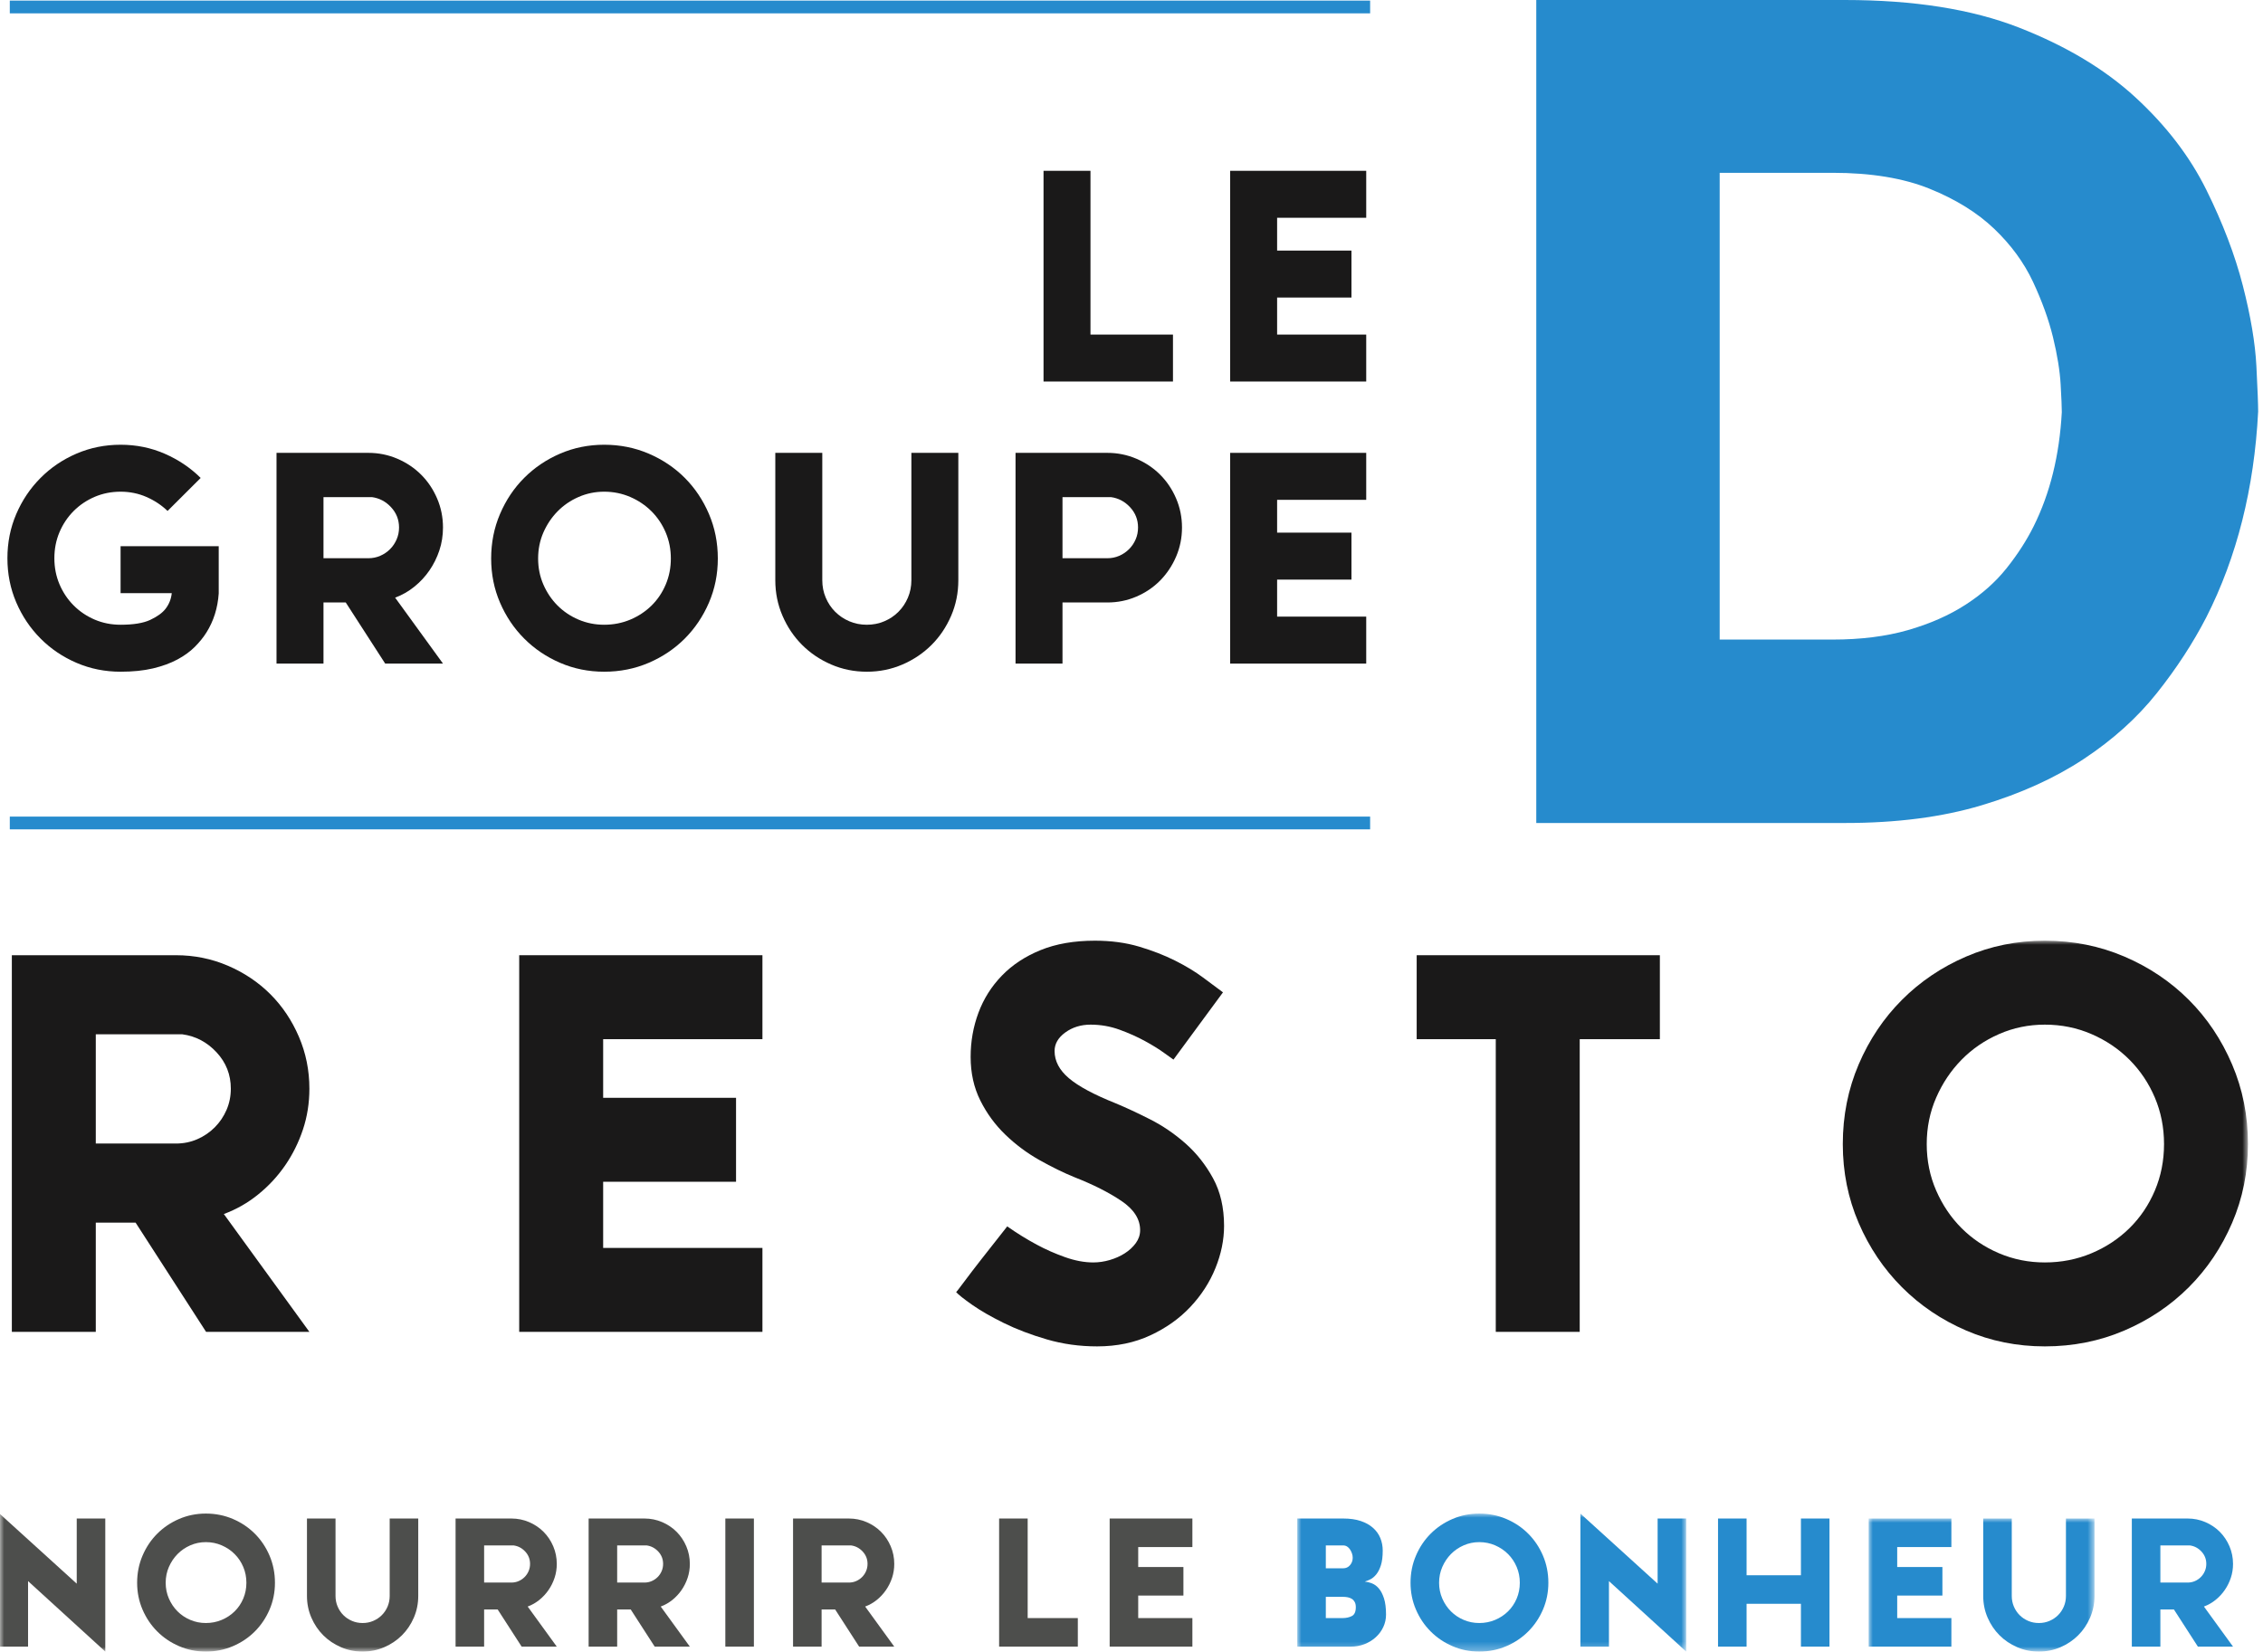 <?xml version="1.0" encoding="UTF-8"?>
<svg width="274px" height="200px" viewBox="0 0 274 200" version="1.1" xmlns="http://www.w3.org/2000/svg" xmlns:xlink="http://www.w3.org/1999/xlink">
    <title>logo-black-color-slogan</title>
    <defs>
        <polygon id="path-1" points="0 0 272.18 0 272.18 86.071 0 86.071"></polygon>
        <polygon id="path-3" points="0 0 47.089 0 47.089 16.708 0 16.708"></polygon>
        <polygon id="path-5" points="0 0 27.344 0 27.344 16.109 0 16.109"></polygon>
    </defs>
    <g id="Page-1" stroke="none" stroke-width="1" fill="none" fill-rule="evenodd">
        <g id="logo-black-color-slogan">
            <polyline id="Fill-1" fill="#1A1919" points="126.349 46.194 126.349 20.681 132.033 20.681 132.033 40.509 142.021 40.509 142.021 46.194 126.349 46.194"></polyline>
            <polyline id="Fill-2" fill="#1A1919" points="154.631 40.509 165.42 40.509 165.42 46.194 148.946 46.194 148.946 20.681 165.42 20.681 165.42 26.368 154.631 26.368 154.631 30.34 163.633 30.34 163.633 36.025 154.631 36.025 154.631 40.509"></polyline>
            <path d="M26.482,71.852 C26.36,73.627 25.863,75.205 24.988,76.591 C24.623,77.175 24.155,77.751 23.585,78.323 C23.014,78.893 22.309,79.405 21.473,79.853 C20.634,80.303 19.65,80.66 18.519,80.93 C17.389,81.196 16.082,81.33 14.6,81.33 C12.707,81.33 10.926,80.97 9.262,80.254 C7.597,79.537 6.142,78.554 4.899,77.302 C3.654,76.051 2.677,74.593 1.964,72.929 C1.252,71.265 0.898,69.483 0.898,67.588 C0.898,65.694 1.252,63.913 1.964,62.249 C2.677,60.585 3.654,59.127 4.899,57.877 C6.142,56.624 7.597,55.641 9.262,54.923 C10.926,54.208 12.707,53.848 14.6,53.848 C16.496,53.848 18.277,54.21 19.939,54.934 C21.604,55.659 23.057,56.638 24.297,57.869 L20.287,61.866 C19.559,61.163 18.709,60.597 17.735,60.172 C16.764,59.747 15.718,59.533 14.6,59.533 C13.483,59.533 12.437,59.742 11.466,60.156 C10.494,60.572 9.643,61.145 8.914,61.876 C8.185,62.609 7.615,63.463 7.201,64.439 C6.788,65.416 6.583,66.467 6.583,67.588 C6.583,68.711 6.788,69.762 7.201,70.738 C7.615,71.714 8.185,72.568 8.914,73.3 C9.643,74.033 10.494,74.607 11.466,75.022 C12.437,75.436 13.483,75.643 14.6,75.643 C16.155,75.643 17.352,75.447 18.192,75.055 C19.029,74.662 19.643,74.221 20.03,73.731 C20.47,73.166 20.723,72.528 20.797,71.814 L14.6,71.814 L14.6,66.131 L26.482,66.131 L26.482,71.852" id="Fill-3" fill="#1A1919"></path>
            <path d="M39.167,67.588 L44.598,67.588 C45.107,67.588 45.587,67.492 46.035,67.297 C46.485,67.104 46.881,66.835 47.223,66.495 C47.562,66.157 47.827,65.761 48.022,65.311 C48.218,64.86 48.315,64.382 48.315,63.87 C48.315,62.924 47.992,62.105 47.348,61.411 C46.705,60.718 45.931,60.312 45.034,60.19 L39.167,60.19 L39.167,67.588 Z M41.863,72.946 L39.167,72.946 L39.167,80.345 L33.48,80.345 L33.48,54.831 L44.598,54.831 C45.836,54.831 47.008,55.07 48.114,55.542 C49.221,56.017 50.179,56.66 50.993,57.476 C51.807,58.288 52.451,59.248 52.925,60.354 C53.399,61.458 53.636,62.633 53.636,63.87 C53.636,64.844 53.49,65.767 53.198,66.641 C52.908,67.516 52.507,68.322 51.996,69.065 C51.487,69.807 50.878,70.462 50.173,71.032 C49.469,71.602 48.692,72.048 47.842,72.362 L53.636,80.345 L46.638,80.345 L41.863,72.946 L41.863,72.946 Z" id="Fill-4" fill="#1A1919"></path>
            <path d="M65.155,67.623 C65.155,68.749 65.367,69.798 65.791,70.774 C66.218,71.751 66.79,72.6 67.509,73.319 C68.228,74.038 69.074,74.607 70.048,75.022 C71.02,75.436 72.057,75.643 73.153,75.643 C74.275,75.643 75.327,75.436 76.315,75.022 C77.301,74.607 78.157,74.038 78.889,73.319 C79.619,72.6 80.191,71.751 80.604,70.774 C81.018,69.798 81.225,68.749 81.225,67.623 C81.225,66.504 81.018,65.452 80.604,64.476 C80.191,63.501 79.619,62.645 78.889,61.914 C78.157,61.181 77.301,60.601 76.315,60.175 C75.327,59.747 74.275,59.533 73.153,59.533 C72.057,59.533 71.02,59.747 70.048,60.175 C69.074,60.601 68.228,61.181 67.509,61.914 C66.79,62.645 66.218,63.501 65.791,64.476 C65.367,65.452 65.155,66.504 65.155,67.623 Z M59.468,67.623 C59.468,65.706 59.825,63.906 60.541,62.232 C61.257,60.555 62.233,59.096 63.472,57.857 C64.709,56.619 66.157,55.641 67.82,54.923 C69.483,54.208 71.261,53.848 73.153,53.848 C75.07,53.848 76.866,54.208 78.54,54.923 C80.215,55.641 81.671,56.619 82.91,57.857 C84.144,59.096 85.123,60.555 85.839,62.232 C86.555,63.906 86.913,65.706 86.913,67.623 C86.913,69.522 86.555,71.301 85.839,72.965 C85.123,74.63 84.144,76.079 82.91,77.32 C81.671,78.559 80.215,79.537 78.54,80.254 C76.866,80.97 75.07,81.33 73.153,81.33 C71.261,81.33 69.483,80.97 67.82,80.254 C66.157,79.537 64.709,78.559 63.472,77.32 C62.233,76.079 61.257,74.63 60.541,72.965 C59.825,71.301 59.468,69.522 59.468,67.623 L59.468,67.623 Z" id="Fill-5" fill="#1A1919"></path>
            <path d="M110.348,54.831 L116.033,54.831 L116.033,70.25 C116.033,71.778 115.742,73.221 115.159,74.568 C114.575,75.917 113.786,77.09 112.79,78.085 C111.793,79.081 110.622,79.872 109.273,80.455 C107.925,81.037 106.485,81.33 104.954,81.33 C103.424,81.33 101.984,81.037 100.634,80.455 C99.287,79.872 98.114,79.081 97.118,78.085 C96.122,77.09 95.331,75.917 94.749,74.568 C94.165,73.221 93.872,71.778 93.872,70.25 L93.872,54.831 L99.561,54.831 L99.561,70.25 C99.561,71.004 99.699,71.707 99.979,72.362 C100.258,73.019 100.641,73.59 101.126,74.077 C101.613,74.563 102.184,74.947 102.839,75.224 C103.496,75.505 104.2,75.643 104.954,75.643 C105.707,75.643 106.41,75.505 107.068,75.224 C107.724,74.947 108.295,74.563 108.779,74.077 C109.266,73.59 109.649,73.019 109.929,72.362 C110.208,71.707 110.348,71.004 110.348,70.25 L110.348,54.831" id="Fill-6" fill="#1A1919"></path>
            <path d="M128.645,67.588 L134.075,67.588 C134.585,67.588 135.064,67.492 135.514,67.297 C135.964,67.104 136.357,66.835 136.699,66.495 C137.039,66.157 137.305,65.761 137.501,65.311 C137.696,64.86 137.792,64.382 137.792,63.87 C137.792,62.924 137.471,62.105 136.827,61.411 C136.181,60.718 135.411,60.312 134.513,60.19 L128.645,60.19 L128.645,67.588 Z M143.114,63.87 C143.114,65.11 142.877,66.283 142.403,67.389 C141.929,68.494 141.283,69.459 140.472,70.286 C139.657,71.111 138.698,71.762 137.592,72.235 C136.486,72.71 135.313,72.946 134.075,72.946 L128.645,72.946 L128.645,80.345 L122.959,80.345 L122.959,54.831 L134.075,54.831 C135.313,54.831 136.486,55.07 137.592,55.542 C138.698,56.017 139.657,56.66 140.472,57.476 C141.283,58.288 141.929,59.248 142.403,60.354 C142.877,61.458 143.114,62.633 143.114,63.87 L143.114,63.87 Z" id="Fill-7" fill="#1A1919"></path>
            <g id="Group-12" transform="translate(1.186, 0)">
                <polyline id="Fill-8" fill="#1A1919" points="153.445 74.659 164.234 74.659 164.234 80.345 147.76 80.345 147.76 54.831 164.234 54.831 164.234 60.519 153.445 60.519 153.445 64.49 162.447 64.49 162.447 70.178 153.445 70.178 153.445 74.659"></polyline>
                <path d="M220.696,77.438 C224.113,77.438 227.149,77.058 229.807,76.297 C232.463,75.536 234.788,74.512 236.782,73.227 C238.775,71.944 240.434,70.471 241.764,68.804 C243.092,67.14 244.183,65.449 245.038,63.736 C247.031,59.742 248.171,55.129 248.454,49.895 C248.454,49.325 248.407,48.206 248.313,46.54 C248.217,44.878 247.907,42.973 247.388,40.832 C246.865,38.692 246.056,36.455 244.968,34.126 C243.875,31.795 242.31,29.654 240.269,27.703 C238.227,25.753 235.62,24.136 232.441,22.85 C229.26,21.565 225.344,20.923 220.696,20.923 L207.03,20.923 L207.03,77.438 L220.696,77.438 Z M222.18,0 C230.545,0 237.581,1.115 243.283,3.344 C248.986,5.574 253.69,8.395 257.398,11.814 C261.104,15.23 263.957,18.955 265.954,22.987 C267.951,27.023 269.422,30.889 270.375,34.589 C271.324,38.29 271.872,41.542 272.015,44.342 C272.157,47.142 272.227,48.968 272.227,49.819 C271.752,59.124 269.66,67.426 265.954,74.732 C264.339,77.864 262.341,80.927 259.965,83.915 C257.588,86.902 254.641,89.562 251.124,91.887 C247.607,94.214 243.473,96.087 238.719,97.51 C233.966,98.934 228.452,99.646 222.18,99.646 L184.823,99.646 L184.823,0 L222.18,0 L222.18,0 Z" id="Fill-10" fill="#268BCD"></path>
                <path d="M0,99.644 L164.706,99.644 M0,0.844 L164.706,0.844" id="Stroke-11" stroke="#268BCD" stroke-width="1.545"></path>
            </g>
            <path d="M11.598,138.457 L21.304,138.457 C22.218,138.457 23.073,138.284 23.879,137.936 C24.68,137.589 25.386,137.111 25.995,136.502 C26.603,135.895 27.078,135.189 27.429,134.384 C27.775,133.582 27.948,132.725 27.948,131.812 C27.948,130.118 27.372,128.652 26.223,127.415 C25.072,126.176 23.691,125.45 22.085,125.232 L11.598,125.232 L11.598,138.457 Z M16.418,148.033 L11.598,148.033 L11.598,161.258 L1.434,161.258 L1.434,115.655 L21.304,115.655 C23.518,115.655 25.614,116.08 27.592,116.926 C29.567,117.773 31.282,118.925 32.738,120.378 C34.192,121.835 35.342,123.551 36.189,125.524 C37.039,127.503 37.46,129.598 37.46,131.812 C37.46,133.549 37.201,135.199 36.679,136.763 C36.159,138.324 35.44,139.771 34.529,141.097 C33.616,142.421 32.531,143.594 31.27,144.612 C30.012,145.636 28.622,146.428 27.102,146.991 L37.46,161.258 L24.952,161.258 L16.418,148.033 L16.418,148.033 Z" id="Fill-13" fill="#1A1919"></path>
            <polyline id="Fill-14" fill="#1A1919" points="73.029 151.095 92.314 151.095 92.314 161.258 62.864 161.258 62.864 115.655 92.314 115.655 92.314 125.82 73.029 125.82 73.029 132.92 89.119 132.92 89.119 143.084 73.029 143.084 73.029 151.095"></polyline>
            <path d="M115.764,156.438 C115.764,156.481 116.078,156.078 116.708,155.232 C117.337,154.386 118.045,153.462 118.826,152.463 C119.738,151.292 120.781,149.967 121.954,148.488 C123.125,149.313 124.321,150.052 125.537,150.704 C126.579,151.268 127.708,151.769 128.924,152.202 C130.139,152.638 131.292,152.853 132.376,152.853 C133.028,152.853 133.691,152.757 134.365,152.561 C135.036,152.365 135.644,152.095 136.187,151.747 C136.731,151.4 137.176,150.986 137.523,150.51 C137.87,150.031 138.044,149.511 138.044,148.944 C138.044,147.599 137.284,146.416 135.764,145.395 C134.244,144.375 132.376,143.431 130.162,142.561 C128.772,141.997 127.328,141.29 125.829,140.444 C124.331,139.597 122.964,138.577 121.726,137.383 C120.487,136.188 119.477,134.81 118.695,133.246 C117.914,131.68 117.523,129.924 117.523,127.968 C117.523,126.101 117.837,124.32 118.467,122.626 C119.096,120.932 120.04,119.435 121.303,118.131 C122.562,116.828 124.124,115.797 125.992,115.037 C127.861,114.276 130.054,113.896 132.573,113.896 C134.526,113.896 136.305,114.136 137.915,114.613 C139.52,115.092 140.977,115.655 142.278,116.308 C143.581,116.961 144.709,117.644 145.668,118.359 C146.62,119.075 147.426,119.674 148.076,120.15 L142.081,128.294 C141.953,128.207 141.574,127.936 140.944,127.481 C140.313,127.023 139.543,126.546 138.629,126.048 C137.719,125.548 136.698,125.093 135.569,124.679 C134.44,124.267 133.267,124.061 132.051,124.061 C130.878,124.061 129.858,124.375 128.988,125.005 C128.119,125.634 127.687,126.384 127.687,127.251 C127.687,128.47 128.262,129.563 129.413,130.542 C130.563,131.52 132.441,132.528 135.048,133.571 C136.305,134.092 137.707,134.744 139.25,135.525 C140.79,136.306 142.223,137.284 143.55,138.457 C144.874,139.629 145.981,141.03 146.872,142.658 C147.761,144.287 148.208,146.209 148.208,148.425 C148.208,150.117 147.86,151.822 147.164,153.538 C146.47,155.256 145.46,156.818 144.136,158.228 C142.811,159.642 141.193,160.792 139.281,161.68 C137.37,162.57 135.221,163.017 132.833,163.017 C130.705,163.017 128.672,162.734 126.743,162.169 C124.808,161.605 123.071,160.942 121.53,160.183 C119.989,159.424 118.706,158.684 117.686,157.969 C116.666,157.25 116.025,156.741 115.764,156.438" id="Fill-15" fill="#1A1919"></path>
            <polyline id="Fill-16" fill="#1A1919" points="191.269 125.82 191.269 161.258 181.106 161.258 181.106 125.82 171.529 125.82 171.529 115.655 200.974 115.655 200.974 125.82 191.269 125.82"></polyline>
            <g id="Group-22" transform="translate(0, 113.896)">
                <mask id="mask-2" fill="white">
                    <use xlink:href="#path-1"></use>
                </mask>
                <g id="Clip-18"></g>
                <path d="M233.285,24.626 C233.285,26.633 233.667,28.51 234.43,30.255 C235.191,32 236.215,33.516 237.498,34.802 C238.783,36.087 240.295,37.105 242.035,37.845 C243.778,38.587 245.629,38.957 247.585,38.957 C249.588,38.957 251.471,38.587 253.234,37.845 C254.997,37.105 256.532,36.087 257.837,34.802 C259.144,33.516 260.165,32 260.906,30.255 C261.645,28.51 262.017,26.633 262.017,24.626 C262.017,22.621 261.645,20.745 260.906,18.999 C260.165,17.255 259.144,15.728 257.837,14.418 C256.532,13.108 254.997,12.071 253.234,11.309 C251.471,10.545 249.588,10.165 247.585,10.165 C245.629,10.165 243.778,10.545 242.035,11.309 C240.295,12.071 238.783,13.108 237.498,14.418 C236.215,15.728 235.191,17.255 234.43,18.999 C233.667,20.745 233.285,22.621 233.285,24.626 Z M223.123,24.626 C223.123,21.197 223.763,17.981 225.043,14.984 C226.323,11.989 228.069,9.382 230.282,7.167 C232.491,4.953 235.082,3.203 238.055,1.923 C241.027,0.643 244.204,0 247.585,0 C251.013,0 254.223,0.643 257.216,1.923 C260.208,3.203 262.809,4.953 265.022,7.167 C267.236,9.382 268.98,11.989 270.259,14.984 C271.54,17.981 272.18,21.197 272.18,24.626 C272.18,28.013 271.54,31.195 270.259,34.171 C268.98,37.144 267.236,39.739 265.022,41.955 C262.809,44.169 260.208,45.918 257.216,47.199 C254.223,48.48 251.013,49.121 247.585,49.121 C244.204,49.121 241.027,48.48 238.055,47.199 C235.082,45.918 232.491,44.169 230.282,41.955 C228.069,39.739 226.323,37.144 225.043,34.171 C223.763,31.195 223.123,28.013 223.123,24.626 L223.123,24.626 Z" id="Fill-17" fill="#1A1919" mask="url(#mask-2)"></path>
                <polyline id="Fill-19" fill="#4D4E4C" mask="url(#mask-2)" points="12.748 86.072 3.397 77.54 3.397 85.473 -0.06 85.473 -0.06 69.363 9.291 77.85 9.291 69.962 12.748 69.962 12.748 86.072"></polyline>
                <path d="M20.061,77.74 C20.061,78.422 20.191,79.061 20.449,79.655 C20.708,80.248 21.056,80.764 21.494,81.202 C21.931,81.64 22.445,81.985 23.037,82.237 C23.629,82.49 24.258,82.615 24.925,82.615 C25.606,82.615 26.246,82.49 26.846,82.237 C27.446,81.985 27.968,81.64 28.411,81.202 C28.856,80.764 29.204,80.248 29.455,79.655 C29.707,79.061 29.833,78.422 29.833,77.74 C29.833,77.058 29.707,76.418 29.455,75.826 C29.204,75.232 28.856,74.712 28.411,74.267 C27.968,73.822 27.446,73.47 26.846,73.21 C26.246,72.951 25.606,72.821 24.925,72.821 C24.258,72.821 23.629,72.951 23.037,73.21 C22.445,73.47 21.931,73.822 21.494,74.267 C21.056,74.712 20.708,75.232 20.449,75.826 C20.191,76.418 20.061,77.058 20.061,77.74 Z M16.604,77.74 C16.604,76.573 16.822,75.479 17.257,74.459 C17.692,73.44 18.285,72.554 19.038,71.801 C19.79,71.047 20.672,70.453 21.682,70.017 C22.694,69.582 23.774,69.363 24.925,69.363 C26.09,69.363 27.182,69.582 28.201,70.017 C29.218,70.453 30.103,71.047 30.856,71.801 C31.608,72.554 32.202,73.44 32.637,74.459 C33.072,75.479 33.29,76.573 33.29,77.74 C33.29,78.892 33.072,79.974 32.637,80.986 C32.202,81.999 31.608,82.881 30.856,83.634 C30.103,84.388 29.218,84.983 28.201,85.417 C27.182,85.854 26.09,86.072 24.925,86.072 C23.774,86.072 22.694,85.854 21.682,85.417 C20.672,84.983 19.79,84.388 19.038,83.634 C18.285,82.881 17.692,81.999 17.257,80.986 C16.822,79.974 16.604,78.892 16.604,77.74 L16.604,77.74 Z" id="Fill-20" fill="#4D4E4C" mask="url(#mask-2)"></path>
                <path d="M47.183,69.962 L50.64,69.962 L50.64,79.335 C50.64,80.266 50.463,81.141 50.109,81.96 C49.754,82.781 49.274,83.494 48.668,84.1 C48.062,84.706 47.349,85.185 46.53,85.54 C45.71,85.895 44.835,86.072 43.904,86.072 C42.973,86.072 42.098,85.895 41.278,85.54 C40.458,85.185 39.745,84.706 39.139,84.1 C38.534,83.494 38.054,82.781 37.699,81.96 C37.345,81.141 37.167,80.266 37.167,79.335 L37.167,69.962 L40.624,69.962 L40.624,79.335 C40.624,79.793 40.709,80.222 40.879,80.621 C41.049,81.019 41.281,81.367 41.577,81.663 C41.872,81.957 42.22,82.19 42.619,82.36 C43.017,82.531 43.446,82.615 43.904,82.615 C44.362,82.615 44.79,82.531 45.189,82.36 C45.588,82.19 45.935,81.957 46.23,81.663 C46.526,81.367 46.758,81.019 46.929,80.621 C47.098,80.222 47.183,79.793 47.183,79.335 L47.183,69.962" id="Fill-21" fill="#4D4E4C" mask="url(#mask-2)"></path>
            </g>
            <path d="M58.617,191.613 L61.919,191.613 C62.229,191.613 62.521,191.555 62.794,191.436 C63.068,191.318 63.307,191.156 63.514,190.949 C63.722,190.742 63.884,190.503 64.002,190.228 C64.12,189.956 64.179,189.663 64.179,189.353 C64.179,188.777 63.983,188.278 63.592,187.858 C63.201,187.436 62.732,187.189 62.185,187.115 L58.617,187.115 L58.617,191.613 Z M60.257,194.87 L58.617,194.87 L58.617,199.369 L55.16,199.369 L55.16,183.858 L61.919,183.858 C62.672,183.858 63.385,184.002 64.057,184.29 C64.729,184.578 65.313,184.97 65.808,185.464 C66.303,185.959 66.695,186.543 66.983,187.215 C67.27,187.888 67.414,188.6 67.414,189.353 C67.414,189.944 67.326,190.506 67.148,191.038 C66.972,191.568 66.728,192.061 66.417,192.511 C66.107,192.962 65.738,193.36 65.309,193.708 C64.881,194.055 64.408,194.325 63.891,194.517 L67.414,199.369 L63.16,199.369 L60.257,194.87 L60.257,194.87 Z" id="Fill-23" fill="#4D4E4C"></path>
            <path d="M74.726,191.613 L78.028,191.613 C78.339,191.613 78.63,191.555 78.904,191.436 C79.177,191.318 79.417,191.156 79.624,190.949 C79.831,190.742 79.993,190.503 80.112,190.228 C80.229,189.956 80.288,189.663 80.288,189.353 C80.288,188.777 80.093,188.278 79.702,187.858 C79.309,187.436 78.841,187.189 78.294,187.115 L74.726,187.115 L74.726,191.613 Z M76.366,194.87 L74.726,194.87 L74.726,199.369 L71.27,199.369 L71.27,183.858 L78.028,183.858 C78.782,183.858 79.494,184.002 80.167,184.29 C80.839,184.578 81.422,184.97 81.917,185.464 C82.412,185.959 82.804,186.543 83.092,187.215 C83.38,187.888 83.524,188.6 83.524,189.353 C83.524,189.944 83.435,190.506 83.258,191.038 C83.081,191.568 82.837,192.061 82.527,192.511 C82.217,192.962 81.847,193.36 81.419,193.708 C80.99,194.055 80.517,194.325 80,194.517 L83.524,199.369 L79.269,199.369 L76.366,194.87 L76.366,194.87 Z" id="Fill-24" fill="#4D4E4C"></path>
            <polygon id="Fill-25" fill="#4D4E4C" points="87.823 199.369 91.28 199.369 91.28 183.858 87.823 183.858"></polygon>
            <path d="M99.478,191.613 L102.78,191.613 C103.09,191.613 103.382,191.555 103.655,191.436 C103.929,191.318 104.168,191.156 104.376,190.949 C104.582,190.742 104.745,190.503 104.863,190.228 C104.981,189.956 105.04,189.663 105.04,189.353 C105.04,188.777 104.845,188.278 104.453,187.858 C104.061,187.436 103.593,187.189 103.046,187.115 L99.478,187.115 L99.478,191.613 Z M101.118,194.87 L99.478,194.87 L99.478,199.369 L96.021,199.369 L96.021,183.858 L102.78,183.858 C103.533,183.858 104.246,184.002 104.918,184.29 C105.59,184.578 106.174,184.97 106.669,185.464 C107.164,185.959 107.555,186.543 107.844,187.215 C108.131,187.888 108.275,188.6 108.275,189.353 C108.275,189.944 108.187,190.506 108.01,191.038 C107.832,191.568 107.589,192.061 107.278,192.511 C106.969,192.962 106.599,193.36 106.171,193.708 C105.742,194.055 105.269,194.325 104.752,194.517 L108.275,199.369 L104.021,199.369 L101.118,194.87 L101.118,194.87 Z" id="Fill-26" fill="#4D4E4C"></path>
            <polyline id="Fill-27" fill="#4D4E4C" points="120.972 199.369 120.972 183.858 124.429 183.858 124.429 195.913 130.501 195.913 130.501 199.369 120.972 199.369"></polyline>
            <polyline id="Fill-28" fill="#4D4E4C" points="137.813 195.913 144.372 195.913 144.372 199.369 134.356 199.369 134.356 183.858 144.372 183.858 144.372 187.314 137.813 187.314 137.813 189.73 143.286 189.73 143.286 193.187 137.813 193.187 137.813 195.913"></polyline>
            <g id="Group-33" transform="translate(157.07, 183.259)">
                <mask id="mask-4" fill="white">
                    <use xlink:href="#path-3"></use>
                </mask>
                <g id="Clip-30"></g>
                <path d="M5.486,12.654 C5.917,12.654 6.292,12.572 6.611,12.408 C6.931,12.244 7.09,11.886 7.09,11.335 C7.09,11.082 7.046,10.874 6.958,10.71 C6.867,10.546 6.753,10.418 6.611,10.329 C6.469,10.239 6.307,10.177 6.121,10.138 C5.935,10.101 5.746,10.083 5.552,10.083 L3.458,10.083 L3.458,12.654 L5.486,12.654 Z M6.714,5.353 C6.714,5.175 6.685,4.999 6.625,4.828 C6.565,4.657 6.487,4.497 6.39,4.348 C6.295,4.199 6.174,4.08 6.034,3.99 C5.892,3.901 5.733,3.856 5.554,3.856 L3.458,3.856 L3.458,6.627 L5.554,6.627 C5.896,6.627 6.174,6.5 6.39,6.246 C6.606,5.993 6.714,5.696 6.714,5.353 Z M10.348,4.483 C10.348,5.207 10.274,5.8 10.127,6.259 C9.979,6.717 9.795,7.083 9.573,7.356 C9.351,7.631 9.114,7.83 8.864,7.956 C8.612,8.082 8.383,8.175 8.177,8.233 C8.458,8.263 8.749,8.337 9.051,8.455 C9.355,8.573 9.631,8.779 9.883,9.074 C10.133,9.369 10.341,9.771 10.504,10.28 C10.666,10.789 10.748,11.442 10.748,12.238 C10.748,12.77 10.636,13.271 10.415,13.743 C10.193,14.216 9.886,14.629 9.495,14.982 C9.104,15.336 8.65,15.613 8.132,15.812 C7.616,16.011 7.061,16.11 6.471,16.11 L0,16.11 L0,0.599 L5.562,0.599 C6.374,0.599 7.08,0.699 7.678,0.898 C8.276,1.097 8.775,1.376 9.173,1.731 C9.573,2.086 9.869,2.5 10.061,2.973 C10.253,3.448 10.348,3.95 10.348,4.483 L10.348,4.483 Z" id="Fill-29" fill="#268BCD" mask="url(#mask-4)"></path>
                <path d="M17.173,8.377 C17.173,9.059 17.302,9.698 17.562,10.292 C17.821,10.885 18.169,11.401 18.605,11.839 C19.043,12.277 19.557,12.622 20.15,12.874 C20.741,13.127 21.371,13.252 22.037,13.252 C22.718,13.252 23.358,13.127 23.959,12.874 C24.557,12.622 25.079,12.277 25.524,11.839 C25.968,11.401 26.316,10.885 26.568,10.292 C26.819,9.698 26.946,9.059 26.946,8.377 C26.946,7.695 26.819,7.055 26.568,6.463 C26.316,5.869 25.968,5.349 25.524,4.904 C25.079,4.459 24.557,4.107 23.959,3.847 C23.358,3.588 22.718,3.458 22.037,3.458 C21.371,3.458 20.741,3.588 20.15,3.847 C19.557,4.107 19.043,4.459 18.605,4.904 C18.169,5.349 17.821,5.869 17.562,6.463 C17.302,7.055 17.173,7.695 17.173,8.377 Z M13.716,8.377 C13.716,7.21 13.933,6.116 14.37,5.096 C14.804,4.077 15.398,3.191 16.151,2.438 C16.903,1.684 17.784,1.09 18.796,0.654 C19.805,0.219 20.886,0 22.037,0 C23.203,0 24.295,0.219 25.312,0.654 C26.331,1.09 27.215,1.684 27.967,2.438 C28.72,3.191 29.314,4.077 29.75,5.096 C30.185,6.116 30.403,7.21 30.403,8.377 C30.403,9.529 30.185,10.611 29.75,11.623 C29.314,12.636 28.72,13.518 27.967,14.271 C27.215,15.025 26.331,15.62 25.312,16.054 C24.295,16.491 23.203,16.709 22.037,16.709 C20.886,16.709 19.805,16.491 18.796,16.054 C17.784,15.62 16.903,15.025 16.151,14.271 C15.398,13.518 14.804,12.636 14.37,11.623 C13.933,10.611 13.716,9.529 13.716,8.377 L13.716,8.377 Z" id="Fill-31" fill="#268BCD" mask="url(#mask-4)"></path>
                <polyline id="Fill-32" fill="#268BCD" mask="url(#mask-4)" points="47.089 16.709 37.739 8.177 37.739 16.11 34.282 16.11 34.282 0 43.632 8.487 43.632 0.599 47.089 0.599 47.089 16.709"></polyline>
            </g>
            <polyline id="Fill-34" fill="#268BCD" points="218.053 194.184 211.473 194.184 211.473 199.369 208.016 199.369 208.016 183.858 211.473 183.858 211.473 190.728 218.053 190.728 218.053 183.858 221.51 183.858 221.51 199.369 218.053 199.369 218.053 194.184"></polyline>
            <g id="Group-38" transform="translate(226.254, 183.858)">
                <mask id="mask-6" fill="white">
                    <use xlink:href="#path-5"></use>
                </mask>
                <g id="Clip-36"></g>
                <polyline id="Fill-35" fill="#268BCD" mask="url(#mask-6)" points="3.456 12.055 10.016 12.055 10.016 15.511 0 15.511 0 0 10.016 0 10.016 3.456 3.456 3.456 3.456 5.872 8.929 5.872 8.929 9.329 3.456 9.329 3.456 12.055"></polyline>
                <path d="M23.887,0 L27.344,0 L27.344,9.373 C27.344,10.304 27.166,11.179 26.812,11.998 C26.457,12.819 25.977,13.532 25.371,14.138 C24.765,14.744 24.053,15.223 23.234,15.578 C22.413,15.933 21.537,16.11 20.607,16.11 C19.676,16.11 18.801,15.933 17.982,15.578 C17.161,15.223 16.448,14.744 15.843,14.138 C15.237,13.532 14.757,12.819 14.402,11.998 C14.048,11.179 13.871,10.304 13.871,9.373 L13.871,0 L17.327,0 L17.327,9.373 C17.327,9.831 17.412,10.26 17.582,10.659 C17.751,11.057 17.985,11.405 18.28,11.701 C18.576,11.995 18.922,12.228 19.322,12.398 C19.721,12.569 20.149,12.653 20.607,12.653 C21.065,12.653 21.493,12.569 21.893,12.398 C22.291,12.228 22.638,11.995 22.934,11.701 C23.229,11.405 23.462,11.057 23.632,10.659 C23.802,10.26 23.887,9.831 23.887,9.373 L23.887,0" id="Fill-37" fill="#268BCD" mask="url(#mask-6)"></path>
            </g>
            <path d="M261.574,191.613 L264.875,191.613 C265.186,191.613 265.477,191.555 265.75,191.436 C266.024,191.318 266.264,191.156 266.47,190.949 C266.677,190.742 266.839,190.503 266.957,190.228 C267.076,189.956 267.135,189.663 267.135,189.353 C267.135,188.777 266.94,188.278 266.549,187.858 C266.157,187.436 265.688,187.189 265.141,187.115 L261.574,187.115 L261.574,191.613 Z M263.213,194.87 L261.574,194.87 L261.574,199.369 L258.117,199.369 L258.117,183.858 L264.875,183.858 C265.628,183.858 266.341,184.002 267.014,184.29 C267.686,184.578 268.269,184.97 268.764,185.464 C269.259,185.959 269.65,186.543 269.939,187.215 C270.227,187.888 270.371,188.6 270.371,189.353 C270.371,189.944 270.283,190.506 270.105,191.038 C269.928,191.568 269.684,192.061 269.373,192.511 C269.064,192.962 268.694,193.36 268.265,193.708 C267.837,194.055 267.365,194.325 266.847,194.517 L270.371,199.369 L266.116,199.369 L263.213,194.87 L263.213,194.87 Z" id="Fill-39" fill="#268BCD"></path>
        </g>
    </g>
</svg>